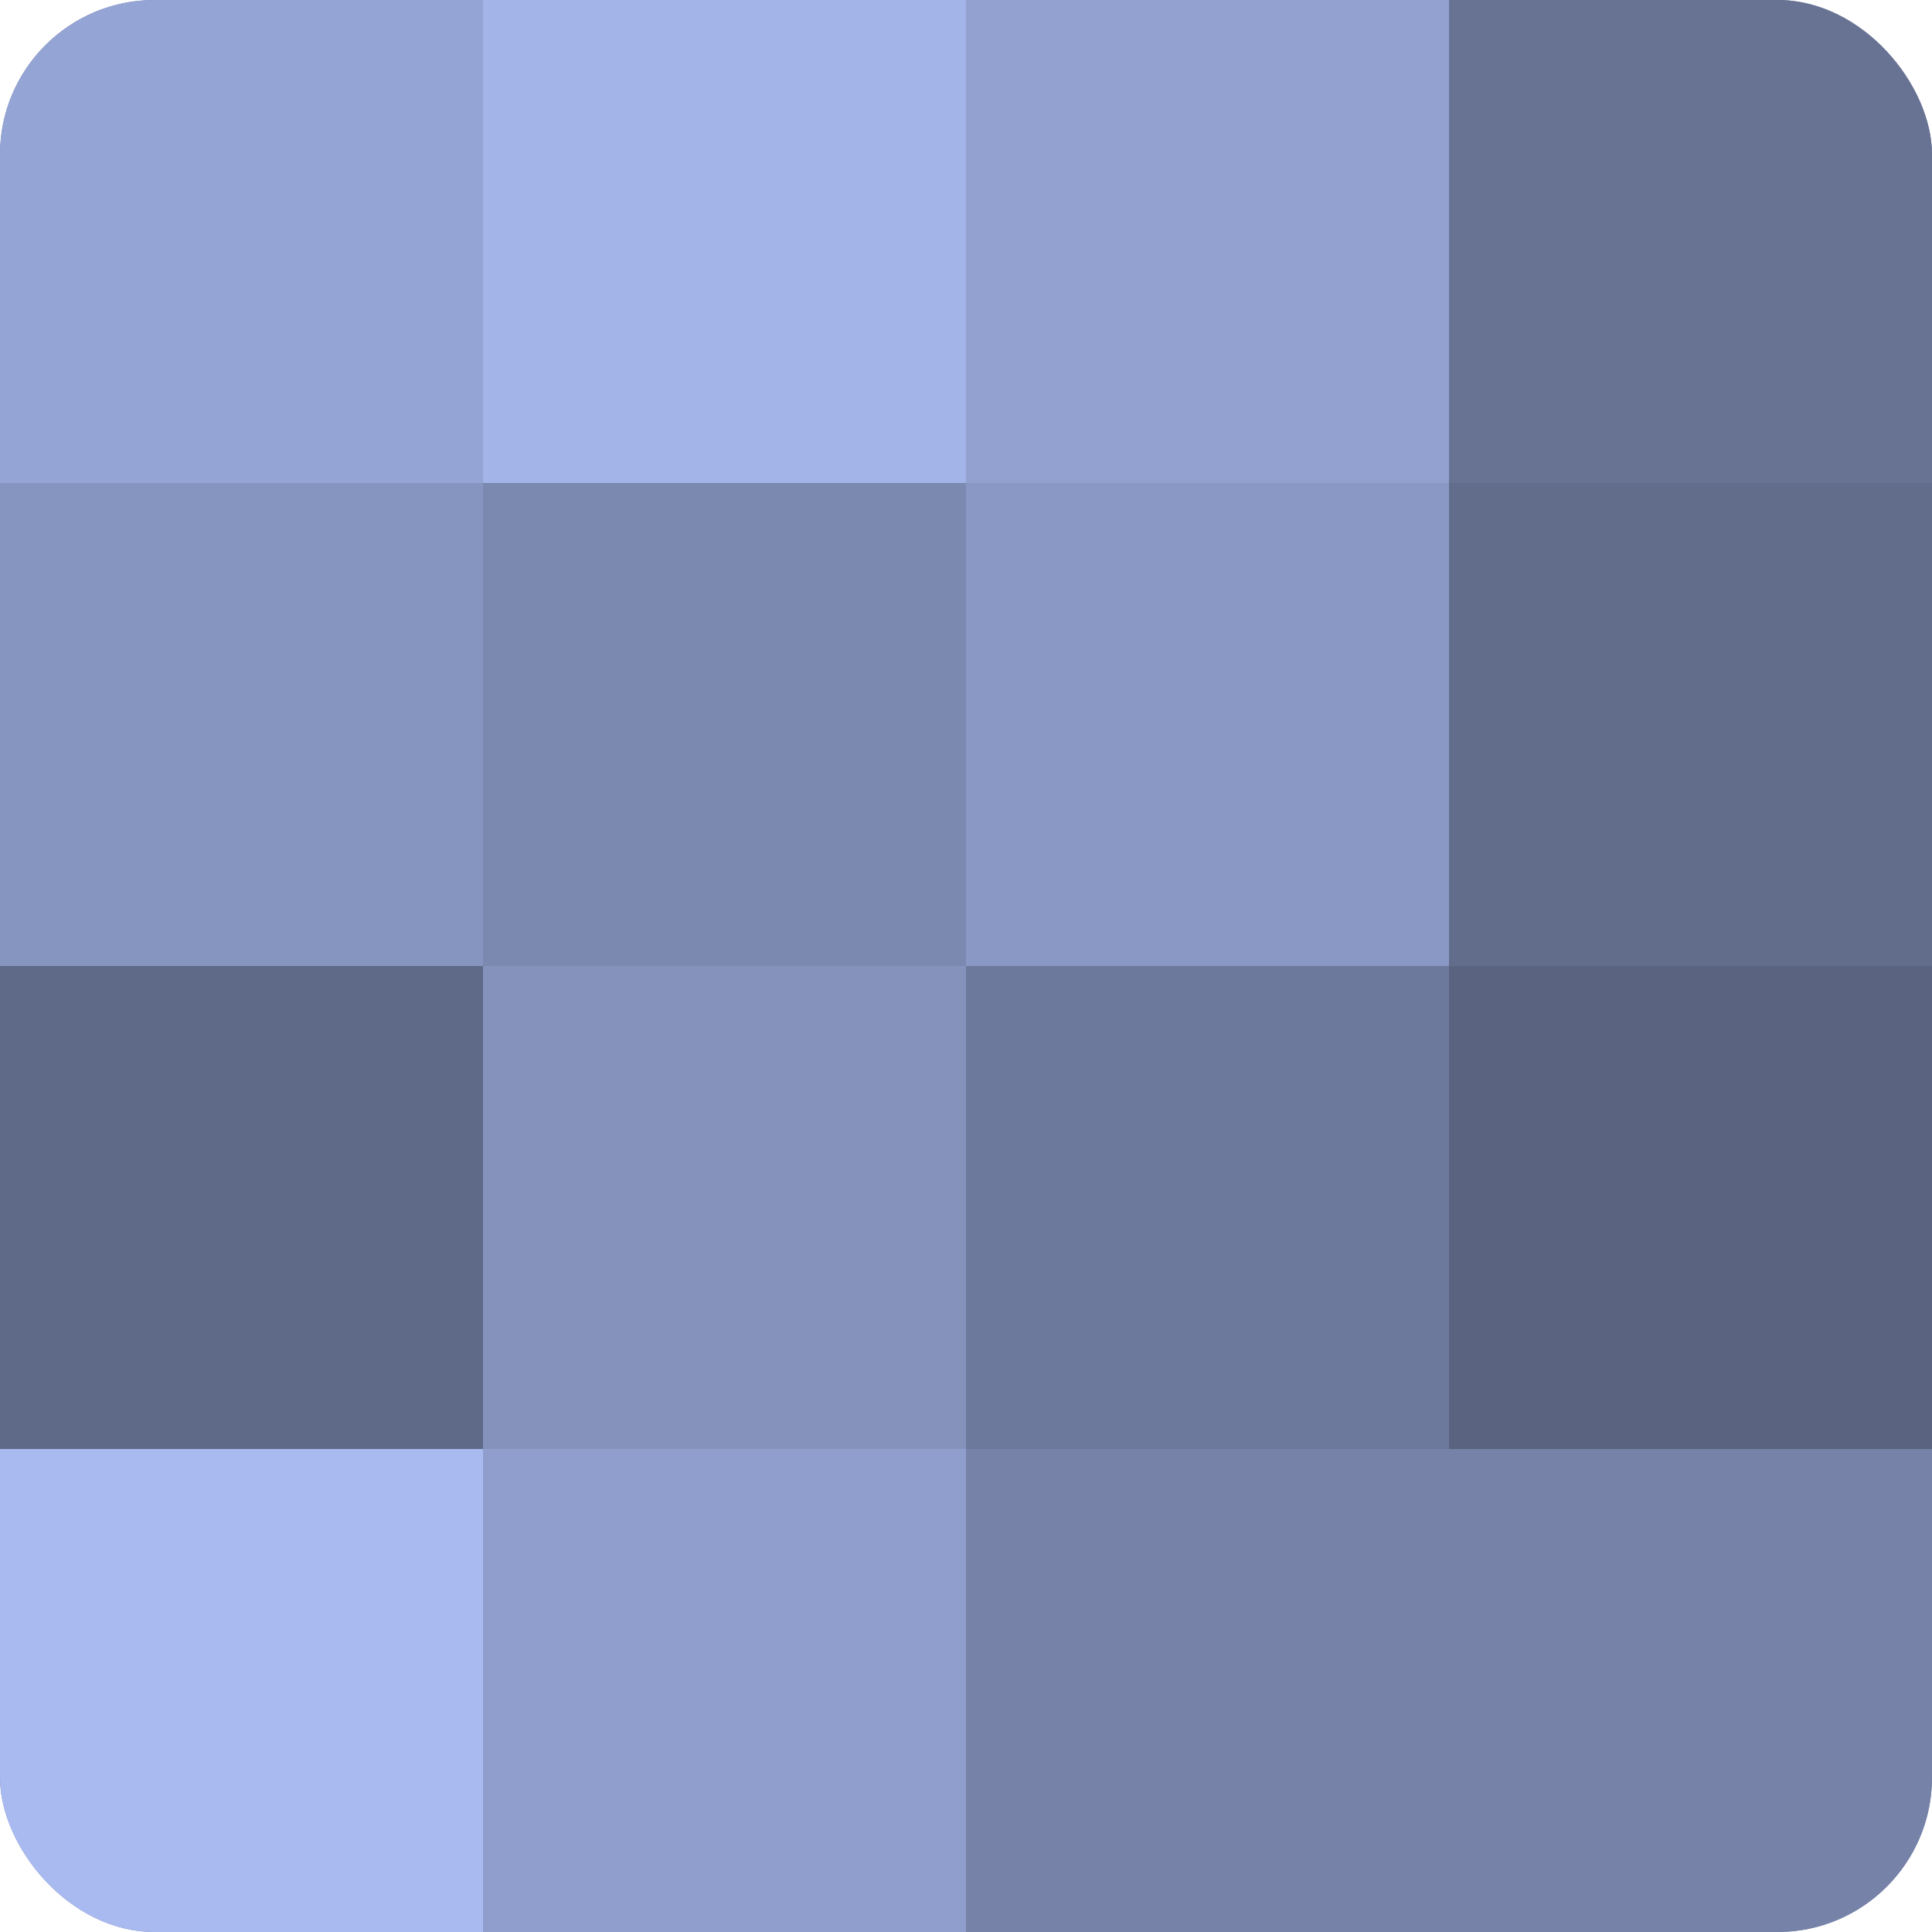 <?xml version="1.0" encoding="UTF-8"?>
<svg xmlns="http://www.w3.org/2000/svg" width="80" height="80" viewBox="0 0 100 100" preserveAspectRatio="xMidYMid meet"><defs><clipPath id="c" width="100" height="100"><rect width="100" height="100" rx="8" ry="8"/></clipPath></defs><g clip-path="url(#c)"><rect width="100" height="100" fill="#707ca0"/><rect width="25" height="25" fill="#94a4d4"/><rect y="25" width="25" height="25" fill="#8695c0"/><rect y="50" width="25" height="25" fill="#5f6988"/><rect y="75" width="25" height="25" fill="#a8baf0"/><rect x="25" width="25" height="25" fill="#a2b4e8"/><rect x="25" y="25" width="25" height="25" fill="#7b88b0"/><rect x="25" y="50" width="25" height="25" fill="#8492bc"/><rect x="25" y="75" width="25" height="25" fill="#8f9ecc"/><rect x="50" width="25" height="25" fill="#92a1d0"/><rect x="50" y="25" width="25" height="25" fill="#8998c4"/><rect x="50" y="50" width="25" height="25" fill="#6d799c"/><rect x="50" y="75" width="25" height="25" fill="#7682a8"/><rect x="75" width="25" height="25" fill="#687394"/><rect x="75" y="25" width="25" height="25" fill="#626d8c"/><rect x="75" y="50" width="25" height="25" fill="#5a6380"/><rect x="75" y="75" width="25" height="25" fill="#7682a8"/></g></svg>
